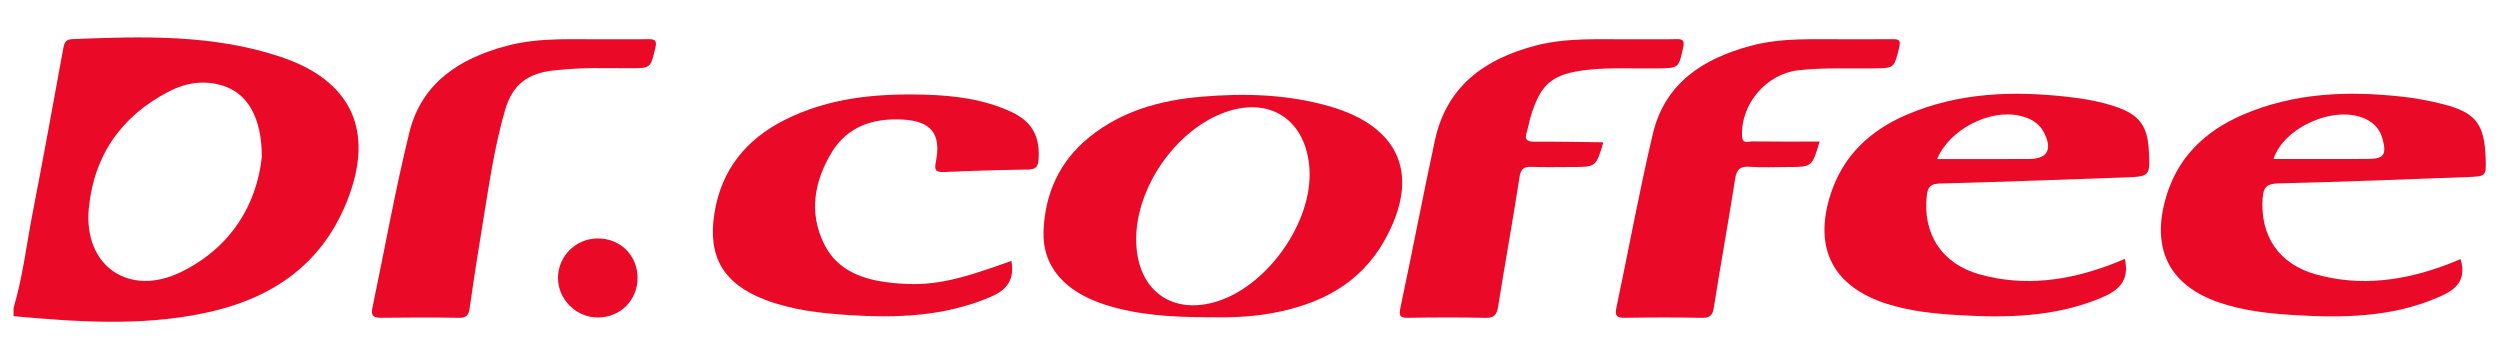 <?xml version="1.0" encoding="UTF-8" standalone="no"?> <svg xmlns:dc="http://purl.org/dc/elements/1.1/" xmlns:cc="http://creativecommons.org/ns#" xmlns:rdf="http://www.w3.org/1999/02/22-rdf-syntax-ns#" xmlns:svg="http://www.w3.org/2000/svg" xmlns="http://www.w3.org/2000/svg" viewBox="0 0 492 70.667" height="70.667" width="492" xml:space="preserve" id="svg2" version="1.1"><defs id="defs6"><clipPath id="clipPath18"><path id="path16" d="M 0,53 H 369 V 0 H 0 Z"></path></clipPath></defs><g transform="matrix(1.333,0,0,-1.333,0,70.667)" id="g10"><g id="g12"><g clip-path="url(#clipPath18)" id="g14"><g transform="translate(38.653,29.837)" id="g20"><path id="path22" style="fill:#eb0928;fill-opacity:1;fill-rule:nonzero;stroke:none" d="m 0,0 c 0.011,5.861 -2.146,9.409 -5.764,10.531 -2.732,0.847 -5.414,0.445 -7.895,-0.829 -7.049,-3.619 -11.14,-9.463 -11.884,-17.302 -0.811,-8.523 5.984,-13.157 13.671,-9.357 C -4.455,-13.291 -0.752,-6.962 0,0 m -36.651,-22.282 c 1.372,4.604 1.909,9.378 2.825,14.073 1.569,8.046 3.024,16.114 4.502,24.178 0.147,0.802 0.288,1.388 1.312,1.43 10.323,0.421 20.65,0.729 30.64,-2.562 C 13.335,11.31 16.751,3.787 12.525,-6.659 8.651,-16.236 1.072,-21.09 -8.674,-23.089 c -9.294,-1.907 -18.637,-1.255 -27.977,-0.415 z"></path></g><g transform="translate(167.742,17.807)" id="g24"><path id="path26" style="fill:#eb0928;fill-opacity:1;fill-rule:nonzero;stroke:none" d="M 0,0 C -0.056,-7.225 4.791,-11.227 11.436,-9.442 19.12,-7.379 26.063,2.262 25.585,10.204 25.138,17.633 19.556,21.194 12.65,18.455 5.665,15.683 0.058,7.504 0,0 m 10.447,-11.631 c -5.104,0.026 -10.185,0.288 -15.086,1.868 -6.01,1.939 -9.236,5.721 -9.04,10.837 0.213,5.543 2.331,10.278 6.7,13.838 4.812,3.923 10.543,5.493 16.567,6.011 6.379,0.548 12.752,0.379 18.971,-1.415 10.498,-3.03 13.465,-10.271 8.092,-19.817 -3.655,-6.494 -9.642,-9.458 -16.676,-10.733 -3.149,-0.571 -6.337,-0.654 -9.528,-0.589"></path></g><g transform="translate(335.665,29.54)" id="g28"><path id="path30" style="fill:#eb0928;fill-opacity:1;fill-rule:nonzero;stroke:none" d="m 0,0 c 4.565,0 9.226,-0.017 13.886,0.007 2.388,0.012 2.821,0.607 2.218,2.906 C 15.737,4.308 14.886,5.299 13.577,5.915 9.007,8.067 1.434,4.624 0,0 m 27.635,-14.835 c 0.956,-3.458 -1.111,-4.665 -3.689,-5.739 -6.787,-2.826 -13.864,-2.9 -21.008,-2.462 -3.723,0.229 -7.426,0.632 -10.991,1.856 -7.163,2.46 -9.916,7.636 -7.992,14.962 1.646,6.27 5.774,10.29 11.555,12.773 7.579,3.254 15.522,3.53 23.569,2.637 1.946,-0.216 3.891,-0.583 5.791,-1.058 4.947,-1.235 6.245,-2.892 6.433,-7.934 0.1,-2.706 0.102,-2.761 -2.588,-2.863 -9.356,-0.352 -18.711,-0.716 -28.07,-0.941 -1.702,-0.041 -2.16,-0.638 -2.265,-2.182 -0.38,-5.556 2.379,-9.733 7.916,-11.264 6.576,-1.82 13.026,-0.908 19.324,1.468 0.631,0.239 1.247,0.513 1.874,0.763 0.055,0.022 0.133,-0.015 0.141,-0.016"></path></g><g transform="translate(285.993,29.534)" id="g32"><path id="path34" style="fill:#eb0928;fill-opacity:1;fill-rule:nonzero;stroke:none" d="m 0,0 c 4.543,0 9.062,-0.021 13.58,0.007 2.72,0.017 3.476,1.406 2.193,3.91 C 15.03,5.367 13.734,6.033 12.237,6.383 7.694,7.444 1.759,4.292 0,0 m 27.717,-14.736 c 0.73,-3.349 -1.008,-4.734 -3.684,-5.832 -6.734,-2.763 -13.732,-2.895 -20.808,-2.48 -3.587,0.211 -7.163,0.573 -10.619,1.666 -7.949,2.511 -10.889,8.166 -8.356,16.116 1.837,5.762 5.843,9.494 11.268,11.815 7.647,3.272 15.65,3.545 23.77,2.635 2.427,-0.272 4.833,-0.688 7.15,-1.483 3.418,-1.172 4.626,-2.817 4.816,-6.449 0.199,-3.816 0.2,-3.835 -3.72,-3.974 C 18.517,-3.042 9.5,-3.377 0.479,-3.613 -0.872,-3.649 -1.365,-4 -1.522,-5.365 c -0.652,-5.63 2.191,-10.12 7.846,-11.68 6.578,-1.815 13.029,-0.912 19.327,1.468 0.693,0.261 1.371,0.557 2.066,0.841"></path></g><g transform="translate(149.316,14.495)" id="g36"><path id="path38" style="fill:#eb0928;fill-opacity:1;fill-rule:nonzero;stroke:none" d="m 0,0 c 0.523,-2.828 -0.693,-4.318 -3.18,-5.365 -6.771,-2.853 -13.824,-3.1 -20.976,-2.623 -4.126,0.275 -8.231,0.742 -12.146,2.229 -6.17,2.344 -8.576,6.313 -7.538,12.811 1.016,6.36 4.634,10.862 10.32,13.737 6.545,3.309 13.59,3.953 20.776,3.751 4.362,-0.123 8.654,-0.665 12.67,-2.51 C 3.034,20.602 4.234,18.431 4.021,15.034 3.954,13.97 3.64,13.499 2.465,13.484 -1.671,13.431 -5.808,13.307 -9.94,13.119 c -1.285,-0.059 -1.443,0.342 -1.21,1.506 0.826,4.117 -0.681,6.005 -4.865,6.24 -4.36,0.244 -8.171,-0.982 -10.512,-4.844 -2.584,-4.26 -3.414,-8.933 -1.1,-13.566 2.029,-4.063 5.987,-5.307 10.171,-5.715 C -11.955,-3.797 -8.454,-3.063 0,0"></path></g><g transform="translate(236.688,31.887)" id="g40"><path id="path42" style="fill:#eb0928;fill-opacity:1;fill-rule:nonzero;stroke:none" d="m 0,0 c -1.07,-3.529 -1.07,-3.529 -4.624,-3.529 -1.969,0 -3.939,-0.054 -5.905,0.021 -1.139,0.044 -1.62,-0.229 -1.817,-1.494 -0.984,-6.362 -2.14,-12.697 -3.149,-19.056 -0.193,-1.213 -0.51,-1.773 -1.867,-1.742 -3.799,0.087 -7.602,0.068 -11.402,0.009 -1.212,-0.02 -1.435,0.249 -1.171,1.492 1.748,8.217 3.322,16.471 5.086,24.683 1.716,7.981 7.29,12.006 14.764,13.985 4.801,1.271 9.699,0.912 14.575,0.961 2.104,0.021 4.21,-0.042 6.312,0.022 1.068,0.032 1.216,-0.301 0.996,-1.298 C 11.135,11.05 11.179,11.082 8.008,11.029 4.551,10.971 1.091,11.197 -2.366,10.81 -7.442,10.241 -9.232,8.819 -10.693,3.939 -10.927,3.162 -11.054,2.353 -11.296,1.579 -11.661,0.415 -11.144,0.205 -10.095,0.21 -6.775,0.228 -3.456,0.161 -0.138,0.121 -0.092,0.12 -0.046,0.042 0,0"></path></g><g transform="translate(268.644,32.116)" id="g44"><path id="path46" style="fill:#eb0928;fill-opacity:1;fill-rule:nonzero;stroke:none" d="m 0,0 c -1.119,-3.758 -1.119,-3.758 -4.609,-3.758 -1.901,0 -3.808,-0.106 -5.699,0.033 -1.475,0.109 -1.955,-0.412 -2.177,-1.844 -0.982,-6.293 -2.13,-12.56 -3.123,-18.85 -0.183,-1.154 -0.481,-1.634 -1.734,-1.608 -3.799,0.077 -7.6,0.063 -11.399,0.006 -1.164,-0.017 -1.53,0.243 -1.267,1.482 1.811,8.547 3.369,17.152 5.379,25.651 1.776,7.513 7.417,11.135 14.454,13.021 4.727,1.267 9.56,0.929 14.367,0.968 2.172,0.018 4.344,-0.015 6.515,0.011 0.904,0.011 1.337,-0.057 1.04,-1.238 C 10.982,10.83 11.061,10.846 7.992,10.802 4.265,10.748 0.535,10.945 -3.191,10.517 -7.851,9.981 -11.679,5.531 -11.45,0.801 -11.392,-0.414 -10.531,0.027 -9.98,0.02 -6.669,-0.021 -3.357,0 0,0"></path></g><g transform="translate(89.483,42.951)" id="g48"><path id="path50" style="fill:#eb0928;fill-opacity:1;fill-rule:nonzero;stroke:none" d="m 0,0 c -2.582,0.061 -5.153,-0.055 -7.724,-0.332 -3.87,-0.417 -6.102,-2.109 -7.187,-5.836 -1.594,-5.479 -2.382,-11.127 -3.304,-16.742 -0.681,-4.148 -1.332,-8.301 -1.917,-12.463 -0.148,-1.053 -0.448,-1.509 -1.607,-1.487 -3.801,0.07 -7.603,0.055 -11.405,0.007 -1.114,-0.013 -1.626,0.21 -1.36,1.471 1.813,8.619 3.349,17.306 5.446,25.855 1.809,7.38 7.443,10.979 14.42,12.83 4.934,1.308 9.973,0.902 14.985,0.962 C 2.315,4.289 4.285,4.235 6.252,4.282 7.275,4.306 7.518,4.02 7.267,2.975 6.551,-0.015 6.602,-0.024 3.462,-0.003 2.308,0.005 1.154,-0.001 0,0"></path></g><g transform="translate(88.208,17.812)" id="g52"><path id="path54" style="fill:#eb0928;fill-opacity:1;fill-rule:nonzero;stroke:none" d="m 0,0 c 3.362,0.033 5.929,-2.501 5.92,-5.846 -0.009,-3.253 -2.505,-5.775 -5.761,-5.823 -3.273,-0.047 -6,2.629 -5.984,5.871 C -5.808,-2.608 -3.22,-0.032 0,0"></path></g></g></g></g></svg> 